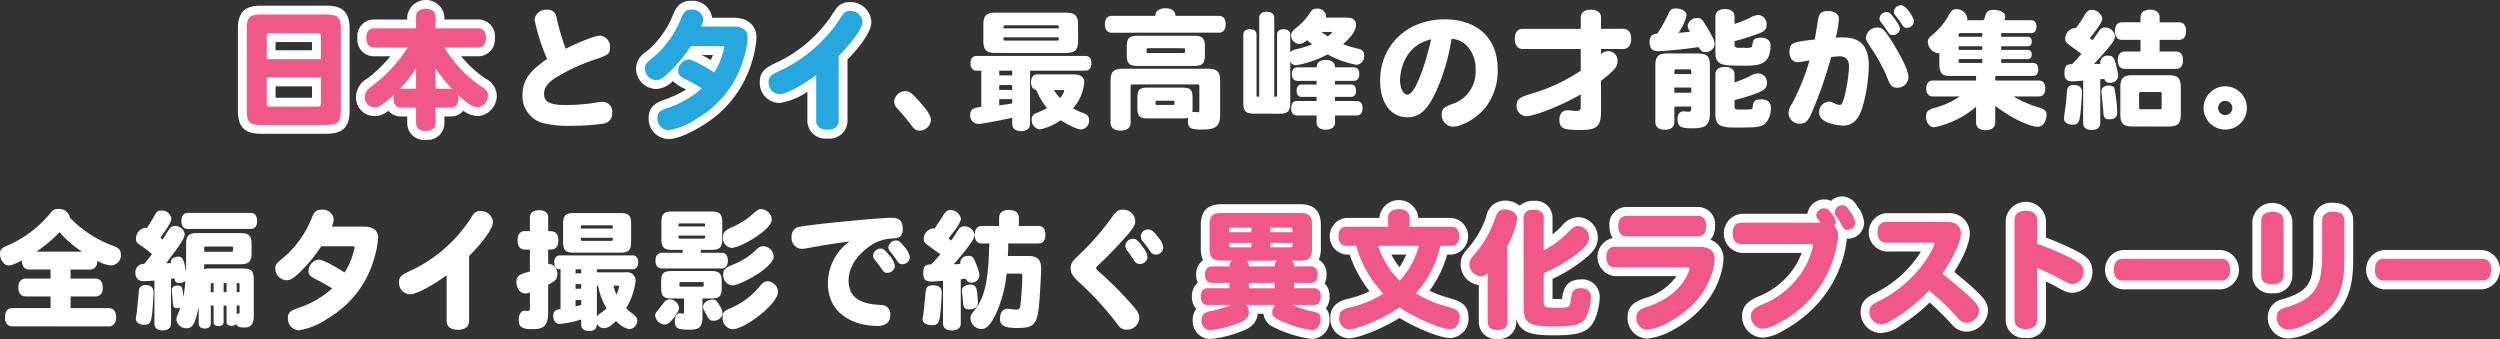 <svg xmlns="http://www.w3.org/2000/svg" width="383" height="51.936"><rect width="100%" height="100%" fill="#333333" stroke="none"/><defs><clipPath id="a"><path fill="none" d="M0 0h383v51.936H0z"/></clipPath></defs><g clip-path="url(#a)"><path d="M37.86 4.478c0-1.808.393-2.2 2.2-2.2h9.884c1.808 0 2.2.393 2.2 2.2v12.4c0 1.808-.394 2.2-2.2 2.2h-9.883c-1.808 0-2.2-.393-2.2-2.2zm11.361 4.638v-3.5c0-.492-.1-.589-.59-.589h-7.233c-.492 0-.589.1-.589.589v3.5zm0 2.693h-8.412v3.99c0 .491.1.589.589.589h7.233c.492 0 .59-.1.59-.589zm18.765-4.596a18.832 18.832 0 005.583 5.995c.864.55 1.12.865 1.12 1.376a1.751 1.751 0 01-1.435 1.789c-.944 0-1.749-.708-3.184-2.005a2.649 2.649 0 01.1.688c0 .885-.393 1.376-1.1 1.376h-2.4v2.437c0 .727-.511 1.14-1.435 1.14s-1.435-.413-1.435-1.14v-2.44h-2.378c-.708 0-1.1-.492-1.1-1.376a2.649 2.649 0 01.1-.688 13.914 13.914 0 01-1.867 1.572 1.93 1.93 0 01-1.219.433 1.416 1.416 0 01-1.376-1.514c0-.649.256-1.042 1.1-1.651a22.611 22.611 0 005.385-5.779c.06-.079.1-.157.138-.216h-5.288c-.708 0-1.12-.492-1.12-1.4 0-.924.413-1.415 1.12-1.415h6.506V2.552c0-.727.511-1.14 1.435-1.14s1.435.412 1.435 1.14V4.4h6.6c.708 0 1.12.511 1.12 1.415 0 .884-.412 1.4-1.12 1.4zm-4.185 3.043a22.164 22.164 0 01-2.712 3.459 1.211 1.211 0 01.335-.059h2.377zm5.267 3.4a2.074 2.074 0 01.354.059 22.563 22.563 0 01-2.752-3.459v3.4z" fill="#fc729f"/><path d="M112.322 4.125c1.415 0 2.162.57 2.162 1.631a14.225 14.225 0 01-.59 3.126 15.53 15.53 0 01-7.194 9.257 10.376 10.376 0 01-4.3 1.749 1.7 1.7 0 01-1.611-1.788c0-.786.255-1.042 1.415-1.475a14.421 14.421 0 005.4-3.105 26.807 26.807 0 00-2.142-1.219c-1.218-.629-1.513-.786-1.513-1.435a1.723 1.723 0 011.493-1.691c.846 0 3.734 1.828 3.99 2.005a11.08 11.08 0 001.337-2.987 6.064 6.064 0 00.236-.924c0-.2-.118-.256-.531-.256h-4.677a22.662 22.662 0 01-3.282 3.99c-1 .963-1.435 1.218-2.005 1.218a1.75 1.75 0 01-1.651-1.749c0-.511.157-.727.924-1.375a13.125 13.125 0 002.534-2.616 14.749 14.749 0 002.064-3.6c.413-1.062.727-1.356 1.494-1.356 1 0 1.808.609 1.808 1.356a3.153 3.153 0 01-.334 1.238zm12.781 7.272c-2.28 1.671-4.678 2.968-5.66 2.968a1.669 1.669 0 01-1.631-1.749c0-.963.413-1.14 2.4-2.064a22.267 22.267 0 008.334-7.351c.708-1.16.9-1.474 1.69-1.474a1.812 1.812 0 011.84 1.592c0 1.317-2.594 4.206-3.655 5.208v9.965c0 .846-.59 1.317-1.651 1.317-1.082 0-1.671-.472-1.671-1.317z" fill="#30ade3"/><path d="M197.72 39.87a1.025 1.025 0 01.471 1h2.653c.609 0 .963.432.963 1.2s-.334 1.2-.963 1.2h-2.653v.944h3.125c.629 0 .964.433.964 1.219s-.335 1.218-.964 1.218h-3.694a17.409 17.409 0 003.4 1.1c.964.177 1.238.413 1.238 1.1 0 .943-.53 1.671-1.238 1.671a17.642 17.642 0 01-5.4-1.73c-.472-.295-.649-.55-.649-.963a2.011 2.011 0 01.511-1.179h-4.777a1.424 1.424 0 01.57 1.16c0 .786-.432 1.218-1.71 1.67a15.136 15.136 0 01-4.186 1.042c-.727 0-1.238-.609-1.238-1.494 0-.806.373-1.14 1.533-1.356a16.455 16.455 0 002.574-.747c.374-.118.61-.216.787-.275h-4.053c-.61 0-.964-.432-.964-1.218s.354-1.219.964-1.219h3.44v-.944h-2.791c-.629 0-.963-.432-.963-1.2s.354-1.2.963-1.2h2.791a1.069 1.069 0 01.471-1h-1.69c-1.435 0-1.828-.393-1.828-1.847v-3.5c0-1.435.393-1.828 1.828-1.828h11.911c1.435 0 1.827.393 1.827 1.828v3.5c0 1.455-.393 1.847-1.827 1.847zm-5.956-4.246v-.806h-3.085c-.433 0-.433.079-.433.806zm0 1.514h-3.518c0 .727 0 .806.433.806h3.085zm3.578 3.735a1.073 1.073 0 01.452-1h-4.992a1.054 1.054 0 01.471 1zm0 2.4h-4.069v.944h4.069zm-.787-7.646h3.519c0-.727 0-.806-.433-.806h-3.087zm0 1.514v.807h3.086c.433 0 .433-.079.433-.806zm26.051.449a15.562 15.562 0 01-3.793 7.351 17.732 17.732 0 004.737 2.044c1.71.492 2.005.727 2.005 1.572 0 1.081-.55 1.808-1.376 1.808-1.533 0-5.936-2.005-7.783-3.361-2.438 1.769-6.585 3.4-7.745 3.4a1.6 1.6 0 01-1.435-1.749c0-.865.413-1.219 1.729-1.533a16.75 16.75 0 005.091-2.123 17.11 17.11 0 01-4.226-7.409h-1.573c-.727 0-1.12-.492-1.12-1.4s.393-1.4 1.12-1.4h6.487v-1.446c0-.806.57-1.258 1.572-1.258s1.573.451 1.573 1.258v1.454h6.505c.727 0 1.121.492 1.121 1.4s-.393 1.4-1.121 1.4zm-9.572 0a13.3 13.3 0 003.4 5.483 13.6 13.6 0 003.026-5.483zm16.934 4.148a1.637 1.637 0 01-1.12.531 1.79 1.79 0 01-1.671-1.73c0-.629.157-.885 1.042-1.867a15.919 15.919 0 002.831-5.071c.373-1.12.688-1.454 1.474-1.454 1.061 0 1.847.609 1.847 1.395 0 1.062-1.356 3.833-1.493 4.128v11.674c0 .747-.511 1.16-1.454 1.16-.924 0-1.455-.413-1.455-1.16zm8.472-3.283a14.148 14.148 0 003.793-2.791c.747-.786 1.062-.983 1.592-.983a1.711 1.711 0 011.553 1.749c0 .786-.452 1.356-2.024 2.556a22.425 22.425 0 01-4.914 2.83v4.343c0 1.062.275 1.062 2.634 1.062 1.14 0 1.514-.216 1.592-.9.157-1.376.236-2.1 1.513-2.1.963 0 1.494.472 1.494 1.337a8.628 8.628 0 01-.433 2.28c-.55 1.631-1.081 2.123-5.248 2.123-3.794 0-4.521-.432-4.521-3.027V33.366c0-.746.531-1.179 1.474-1.179.963 0 1.494.433 1.494 1.179zm23.846-.593c1.573 0 2.339.609 2.339 1.828 0 .452-.315 5.955-6.88 9.552a8.464 8.464 0 01-3.459 1.219 1.733 1.733 0 01-1.533-1.828c0-1 .551-1.219 1.907-1.691 5.346-1.867 6.23-5.621 6.23-5.818 0-.177-.118-.235-.531-.235h-11.006c-.767 0-1.2-.531-1.2-1.514 0-.963.433-1.514 1.2-1.514zm-11.1-1.71c-.767 0-1.2-.55-1.2-1.514s.432-1.514 1.2-1.514h10.948c.767 0 1.2.55 1.2 1.514s-.432 1.514-1.2 1.514zm29.822-1.982c-.629-.9-.708-1-.708-1.258 0-.472.59-.943 1.2-.943.393 0 .589.137 1 .688a2.89 2.89 0 01.668 1.317.728.728 0 01-.315.609 1.787 1.787 0 01.688 1.533c0 .59-.491 8.688-9.2 13.385a5.486 5.486 0 01-2.32.806 1.838 1.838 0 01-1.73-1.847c0-.786.354-1.16 1.612-1.73a13.165 13.165 0 006.585-5.661 10.783 10.783 0 001.317-3.5c0-.177-.1-.236-.413-.236h-10.628c-.806 0-1.258-.57-1.258-1.592 0-1 .452-1.572 1.258-1.572zm4.03.983c-.393 0-.511-.118-.865-.747a17.27 17.27 0 00-.806-1.337 1.042 1.042 0 01-.236-.59 1.12 1.12 0 011.14-.983c.394 0 .61.2 1.081.885a4.248 4.248 0 01.825 1.749 1.1 1.1 0 01-1.14 1.022m15.351-1.08c1.218 0 1.966.649 1.966 1.671 0 2.044-2.634 5.9-2.85 6.191 5.425 4.442 5.641 4.914 5.641 5.739a1.963 1.963 0 01-1.867 1.729 1.549 1.549 0 01-1.2-.629 42.147 42.147 0 00-4.56-4.363 24.557 24.557 0 01-4.893 4.108c-1.376.884-1.887 1.1-2.477 1.1a1.766 1.766 0 01-1.691-1.847c0-.885.413-1.081 1.711-1.75 5.877-2.988 8.255-8.255 8.255-8.707 0-.137-.078-.2-.275-.2h-7.238c-.786 0-1.218-.551-1.218-1.514 0-.983.432-1.533 1.218-1.533zm13.639 3.322a45.548 45.548 0 015.11 2.143c1.671.865 2 1.2 2 2.044a1.75 1.75 0 01-1.611 1.867c-.471 0-.648-.1-2.221-.963-.688-.393-2.044-.983-3.282-1.533v8.058c0 .865-.59 1.337-1.671 1.337-1.061 0-1.67-.472-1.67-1.337V33.699c0-.865.59-1.337 1.67-1.337s1.671.472 1.671 1.337zm13.157 5.523c-.825 0-1.278-.57-1.278-1.592 0-1.042.452-1.612 1.278-1.612h15.131c.825 0 1.277.57 1.277 1.612 0 1.022-.452 1.592-1.277 1.592zm24.597-.726c0 .845-.59 1.317-1.651 1.317s-1.651-.472-1.651-1.317v-8.374c0-.846.589-1.317 1.651-1.317s1.651.472 1.651 1.317zm6.034-8.412c0-.826.59-1.3 1.631-1.3 1.062 0 1.651.452 1.651 1.3v5.812c0 3.656-.334 7.469-5.74 10a7.238 7.238 0 01-2.81.845 1.759 1.759 0 01-1.71-1.808c0-.786.314-1.14 1.3-1.454 2.26-.708 4.8-1.612 5.444-4.993a20.7 20.7 0 00.236-3.675zm9.361 9.138c-.825 0-1.277-.57-1.277-1.592 0-1.042.452-1.612 1.277-1.612h15.134c.825 0 1.277.57 1.277 1.612 0 1.022-.452 1.592-1.277 1.592z" fill="#fc729f"/><path d="M37.86 4.478c0-1.808.393-2.2 2.2-2.2h9.884c1.808 0 2.2.393 2.2 2.2v12.4c0 1.808-.394 2.2-2.2 2.2h-9.883c-1.808 0-2.2-.393-2.2-2.2zm11.361 4.638v-3.5c0-.492-.1-.589-.59-.589h-7.233c-.492 0-.589.1-.589.589v3.5zm0 2.693h-8.412v3.99c0 .491.1.589.589.589h7.233c.492 0 .59-.1.59-.589zm18.765-4.596a18.832 18.832 0 005.583 5.995c.864.55 1.12.865 1.12 1.376a1.751 1.751 0 01-1.435 1.789c-.944 0-1.749-.708-3.184-2.005a2.649 2.649 0 01.1.688c0 .885-.393 1.376-1.1 1.376h-2.4v2.437c0 .727-.511 1.14-1.435 1.14s-1.435-.413-1.435-1.14v-2.44h-2.378c-.708 0-1.1-.492-1.1-1.376a2.649 2.649 0 01.1-.688 13.914 13.914 0 01-1.867 1.572 1.93 1.93 0 01-1.219.433 1.416 1.416 0 01-1.376-1.514c0-.649.256-1.042 1.1-1.651a22.611 22.611 0 005.385-5.779c.06-.079.1-.157.138-.216h-5.288c-.708 0-1.12-.492-1.12-1.4 0-.924.413-1.415 1.12-1.415h6.506V2.552c0-.727.511-1.14 1.435-1.14s1.435.412 1.435 1.14V4.4h6.6c.708 0 1.12.511 1.12 1.415 0 .884-.412 1.4-1.12 1.4zm-4.185 3.043a22.164 22.164 0 01-2.712 3.459 1.211 1.211 0 01.335-.059h2.377zm5.267 3.4a2.074 2.074 0 01.354.059 22.563 22.563 0 01-2.752-3.459v3.4zm43.254-9.531c1.415 0 2.162.57 2.162 1.631a14.225 14.225 0 01-.59 3.126 15.53 15.53 0 01-7.194 9.257 10.376 10.376 0 01-4.3 1.749 1.7 1.7 0 01-1.611-1.788c0-.786.255-1.042 1.415-1.475a14.421 14.421 0 005.4-3.105 26.807 26.807 0 00-2.142-1.219c-1.218-.629-1.513-.786-1.513-1.435a1.723 1.723 0 011.493-1.691c.846 0 3.734 1.828 3.99 2.005a11.08 11.08 0 001.337-2.987 6.064 6.064 0 00.236-.924c0-.2-.118-.256-.531-.256h-4.677a22.662 22.662 0 01-3.282 3.99c-1 .963-1.435 1.218-2.005 1.218a1.75 1.75 0 01-1.651-1.749c0-.511.157-.727.924-1.375a13.125 13.125 0 002.534-2.616 14.749 14.749 0 002.064-3.6c.413-1.062.727-1.356 1.494-1.356 1 0 1.808.609 1.808 1.356a3.153 3.153 0 01-.334 1.238zm12.781 7.272c-2.28 1.671-4.678 2.968-5.66 2.968a1.669 1.669 0 01-1.631-1.749c0-.963.413-1.14 2.4-2.064a22.267 22.267 0 008.334-7.351c.708-1.16.9-1.474 1.69-1.474a1.812 1.812 0 011.84 1.592c0 1.317-2.594 4.206-3.655 5.208v9.965c0 .846-.59 1.317-1.651 1.317-1.082 0-1.671-.472-1.671-1.317zM197.72 39.87a1.025 1.025 0 01.471 1h2.653c.609 0 .963.432.963 1.2s-.334 1.2-.963 1.2h-2.653v.944h3.125c.629 0 .964.433.964 1.219s-.335 1.218-.964 1.218h-3.694a17.409 17.409 0 003.4 1.1c.964.177 1.238.413 1.238 1.1 0 .943-.53 1.671-1.238 1.671a17.642 17.642 0 01-5.4-1.73c-.472-.295-.649-.55-.649-.963a2.011 2.011 0 01.511-1.179h-4.777a1.424 1.424 0 01.57 1.16c0 .786-.432 1.218-1.71 1.67a15.136 15.136 0 01-4.186 1.042c-.727 0-1.238-.609-1.238-1.494 0-.806.373-1.14 1.533-1.356a16.455 16.455 0 002.574-.747c.374-.118.61-.216.787-.275h-4.053c-.61 0-.964-.432-.964-1.218s.354-1.219.964-1.219h3.44v-.944h-2.791c-.629 0-.963-.432-.963-1.2s.354-1.2.963-1.2h2.791a1.069 1.069 0 01.471-1h-1.69c-1.435 0-1.828-.393-1.828-1.847v-3.5c0-1.435.393-1.828 1.828-1.828h11.911c1.435 0 1.827.393 1.827 1.828v3.5c0 1.455-.393 1.847-1.827 1.847zm-5.956-4.246v-.806h-3.085c-.433 0-.433.079-.433.806zm0 1.514h-3.518c0 .727 0 .806.433.806h3.085zm3.578 3.735a1.073 1.073 0 01.452-1h-4.992a1.054 1.054 0 01.471 1zm0 2.4h-4.069v.944h4.069zm-.787-7.646h3.519c0-.727 0-.806-.433-.806h-3.087zm0 1.514v.807h3.086c.433 0 .433-.079.433-.806zm26.051.449a15.562 15.562 0 01-3.793 7.351 17.732 17.732 0 004.737 2.044c1.71.492 2.005.727 2.005 1.572 0 1.081-.55 1.808-1.376 1.808-1.533 0-5.936-2.005-7.783-3.361-2.438 1.769-6.585 3.4-7.745 3.4a1.6 1.6 0 01-1.435-1.749c0-.865.413-1.219 1.729-1.533a16.75 16.75 0 005.091-2.123 17.11 17.11 0 01-4.226-7.409h-1.573c-.727 0-1.12-.492-1.12-1.4s.393-1.4 1.12-1.4h6.487v-1.446c0-.806.57-1.258 1.572-1.258s1.573.451 1.573 1.258v1.454h6.505c.727 0 1.121.492 1.121 1.4s-.393 1.4-1.121 1.4zm-9.572 0a13.3 13.3 0 003.4 5.483 13.6 13.6 0 003.026-5.483zm16.934 4.148a1.637 1.637 0 01-1.12.531 1.79 1.79 0 01-1.671-1.73c0-.629.157-.885 1.042-1.867a15.919 15.919 0 002.831-5.071c.373-1.12.688-1.454 1.474-1.454 1.061 0 1.847.609 1.847 1.395 0 1.062-1.356 3.833-1.493 4.128v11.674c0 .747-.511 1.16-1.454 1.16-.924 0-1.455-.413-1.455-1.16zm8.472-3.283a14.148 14.148 0 003.793-2.791c.747-.786 1.062-.983 1.592-.983a1.711 1.711 0 011.553 1.749c0 .786-.452 1.356-2.024 2.556a22.425 22.425 0 01-4.914 2.83v4.343c0 1.062.275 1.062 2.634 1.062 1.14 0 1.514-.216 1.592-.9.157-1.376.236-2.1 1.513-2.1.963 0 1.494.472 1.494 1.337a8.628 8.628 0 01-.433 2.28c-.55 1.631-1.081 2.123-5.248 2.123-3.794 0-4.521-.432-4.521-3.027V33.366c0-.746.531-1.179 1.474-1.179.963 0 1.494.433 1.494 1.179zm23.846-.593c1.573 0 2.339.609 2.339 1.828 0 .452-.315 5.955-6.88 9.552a8.464 8.464 0 01-3.459 1.219 1.733 1.733 0 01-1.533-1.828c0-1 .551-1.219 1.907-1.691 5.346-1.867 6.23-5.621 6.23-5.818 0-.177-.118-.235-.531-.235h-11.006c-.767 0-1.2-.531-1.2-1.514 0-.963.433-1.514 1.2-1.514zm-11.1-1.71c-.767 0-1.2-.55-1.2-1.514s.432-1.514 1.2-1.514h10.948c.767 0 1.2.55 1.2 1.514s-.432 1.514-1.2 1.514zm29.822-1.982c-.629-.9-.708-1-.708-1.258 0-.472.59-.943 1.2-.943.393 0 .589.137 1 .688a2.89 2.89 0 01.668 1.317.728.728 0 01-.315.609 1.787 1.787 0 01.688 1.533c0 .59-.491 8.688-9.2 13.385a5.486 5.486 0 01-2.32.806 1.838 1.838 0 01-1.73-1.847c0-.786.354-1.16 1.612-1.73a13.165 13.165 0 006.585-5.661 10.783 10.783 0 001.317-3.5c0-.177-.1-.236-.413-.236h-10.628c-.806 0-1.258-.57-1.258-1.592 0-1 .452-1.572 1.258-1.572zm4.03.983c-.393 0-.511-.118-.865-.747a17.27 17.27 0 00-.806-1.337 1.042 1.042 0 01-.236-.59 1.12 1.12 0 011.14-.983c.394 0 .61.2 1.081.885a4.248 4.248 0 01.825 1.749 1.1 1.1 0 01-1.14 1.022m15.351-1.08c1.218 0 1.966.649 1.966 1.671 0 2.044-2.634 5.9-2.85 6.191 5.425 4.442 5.641 4.914 5.641 5.739a1.963 1.963 0 01-1.867 1.729 1.549 1.549 0 01-1.2-.629 42.147 42.147 0 00-4.56-4.363 24.557 24.557 0 01-4.893 4.108c-1.376.884-1.887 1.1-2.477 1.1a1.766 1.766 0 01-1.691-1.847c0-.885.413-1.081 1.711-1.75 5.877-2.988 8.255-8.255 8.255-8.707 0-.137-.078-.2-.275-.2h-7.238c-.786 0-1.218-.551-1.218-1.514 0-.983.432-1.533 1.218-1.533zm13.639 3.322a45.548 45.548 0 015.11 2.143c1.671.865 2 1.2 2 2.044a1.75 1.75 0 01-1.611 1.867c-.471 0-.648-.1-2.221-.963-.688-.393-2.044-.983-3.282-1.533v8.058c0 .865-.59 1.337-1.671 1.337-1.061 0-1.67-.472-1.67-1.337V33.699c0-.865.59-1.337 1.67-1.337s1.671.472 1.671 1.337zm13.157 5.523c-.825 0-1.278-.57-1.278-1.592 0-1.042.452-1.612 1.278-1.612h15.131c.825 0 1.277.57 1.277 1.612 0 1.022-.452 1.592-1.277 1.592zm24.597-.726c0 .845-.59 1.317-1.651 1.317s-1.651-.472-1.651-1.317v-8.374c0-.846.589-1.317 1.651-1.317s1.651.472 1.651 1.317zm6.034-8.412c0-.826.59-1.3 1.631-1.3 1.062 0 1.651.452 1.651 1.3v5.812c0 3.656-.334 7.469-5.74 10a7.238 7.238 0 01-2.81.845 1.759 1.759 0 01-1.71-1.808c0-.786.314-1.14 1.3-1.454 2.26-.708 4.8-1.612 5.444-4.993a20.7 20.7 0 00.236-3.675zm9.361 9.138c-.825 0-1.277-.57-1.277-1.592 0-1.042.452-1.612 1.277-1.612h15.134c.825 0 1.277.57 1.277 1.612 0 1.022-.452 1.592-1.277 1.592z" fill="#fff"/><path d="M49.948 20.494h-9.887c-2.6 0-3.614-1.013-3.614-3.614V4.478c0-2.6 1.013-3.614 3.614-3.614h9.887c2.6 0 3.614 1.013 3.614 3.614v12.4c0 2.6-1.014 3.614-3.614 3.614m-10.6-2.743zm10.127-.081h.473a4.618 4.618 0 00.745-.044 4.555 4.555 0 00.044-.745V4.478a4.547 4.547 0 00-.044-.744 4.54 4.54 0 00-.745-.045h-.67a1.782 1.782 0 011.353 1.929v3.5a1.413 1.413 0 01-.984 1.346 1.413 1.413 0 01.984 1.346v3.99a1.8 1.8 0 01-1.158 1.87m-10.157-.042a4.614 4.614 0 00.745.044h.492a1.8 1.8 0 01-1.158-1.87v-3.99a1.413 1.413 0 01.984-1.346 1.413 1.413 0 01-.984-1.346V5.618a1.782 1.782 0 011.356-1.929h-.69a4.536 4.536 0 00-.745.045 4.543 4.543 0 00-.044.744v12.4a4.55 4.55 0 00.044.745m2.9-2.649h5.587v-1.752H42.22zm0-7.272h5.587V6.441H42.22zm23.018 13.717a2.56 2.56 0 01-2.847-2.552v-1.026h-.966a2.439 2.439 0 01-1.9-.858 5.123 5.123 0 01-.2.136 3.253 3.253 0 01-1.991.663 2.829 2.829 0 01-2.789-2.926 3.264 3.264 0 011.687-2.8 20.561 20.561 0 003.584-3.437h-2.523a2.532 2.532 0 01-2.533-2.808 2.542 2.542 0 012.533-2.823h5.1v-.436a2.864 2.864 0 015.695 0v.435h5.192a2.541 2.541 0 012.532 2.828 2.564 2.564 0 01-2.532 2.808H70.66a17.474 17.474 0 003.668 3.39 3.036 3.036 0 011.775 2.568 3.12 3.12 0 01-2.847 3.2 3.878 3.878 0 01-2.277-.814 2.434 2.434 0 01-1.91.872h-.985v1.025a2.56 2.56 0 01-2.847 2.552m-.023-2.825h.045v-2.162a1.412 1.412 0 011.138-1.386 1.413 1.413 0 01-1.138-1.386v-3.4a1.413 1.413 0 012.238-1.146 13.129 13.129 0 01-.757-1.238 1.413 1.413 0 011.049-2.061h-1.12a1.412 1.412 0 01-1.412-1.411V2.825h-.045v1.576A1.412 1.412 0 0163.8 5.813h-1.018a1.413 1.413 0 01.972 2.188 2.83 2.83 0 01-.183.279c-.125.2-.3.473-.522.787a1.412 1.412 0 012.166 1.195v3.4a1.413 1.413 0 01-1.138 1.386 1.412 1.412 0 011.138 1.386zm-7.841-3.8v.064a.357.357 0 00.013.1c.08 0 .147-.029.362-.178a12.556 12.556 0 001.675-1.411 1.407 1.407 0 01.4-.283 1.412 1.412 0 01.21-.308 24.419 24.419 0 001.854-2.217 23.376 23.376 0 01-4 3.787 2.368 2.368 0 00-.523.448m13.325-1.692a1.4 1.4 0 01.327.221 8.166 8.166 0 002.118 1.623.685.685 0 00.122-.233 4.928 4.928 0 00-.446-.311 20.462 20.462 0 01-4.346-4 22.955 22.955 0 001.956 2.323 1.408 1.408 0 01.27.379m2.668 1.7zm29.037 6.498a3.119 3.119 0 01-3.023-3.2c0-1.779 1.153-2.357 2.334-2.8a16.382 16.382 0 003.409-1.589l-.3-.156a5.924 5.924 0 01-1.735-1.147 3.74 3.74 0 01-2.571 1.225 3.155 3.155 0 01-3.063-3.161 3.006 3.006 0 011.421-2.454 11.673 11.673 0 002.316-2.38 13.437 13.437 0 001.877-3.258c.459-1.179 1.115-2.263 2.813-2.263a3.02 3.02 0 013.215 2.594h3.232c2.636 0 3.575 1.572 3.575 3.044a15.407 15.407 0 01-.647 3.523 17.032 17.032 0 01-7.811 10.064c-.95.587-3.351 1.958-5.043 1.958m-.2-3.149c.018.214.142.324.2.324a9.516 9.516 0 003.562-1.539 14.143 14.143 0 006.581-8.455 13.212 13.212 0 00.533-2.727.421.421 0 00-.011-.115 1.818 1.818 0 00-.739-.1h-4.973a1.412 1.412 0 01-1.29-1.986 3.066 3.066 0 00.191-.529.84.84 0 00-.351-.079 4.355 4.355 0 00-.2.456 16.231 16.231 0 01-2.255 3.938 14.506 14.506 0 01-2.754 2.843 7.027 7.027 0 00-.405.361.372.372 0 00.226.269c.086-.019.308-.136 1.025-.824a21.225 21.225 0 003.04-3.682 1.412 1.412 0 011.221-.7h4.678a1.7 1.7 0 011.944 1.661 4.568 4.568 0 01-.3 1.335 12.346 12.346 0 01-1.471 3.295 1.413 1.413 0 01-2.021.443 21.243 21.243 0 00-3.138-1.721.561.561 0 00-.055.069c.187.1.44.235.675.356.62.319 1.179.616 2.239 1.274a1.412 1.412 0 01.254 2.2 15.76 15.76 0 01-5.925 3.435 5.346 5.346 0 00-.48.2m5.305-9.725c.49.238.978.51 1.4.76a7.659 7.659 0 00.313-.76zm19.273 12.793a2.758 2.758 0 01-3.083-2.73v-4.445a10.11 10.11 0 01-4.248 1.731 3.072 3.072 0 01-3.044-3.162c0-1.848 1.109-2.365 3.123-3.3l.091-.042a20.847 20.847 0 007.728-6.812c.758-1.243 1.308-2.145 2.892-2.145a3.222 3.222 0 013.26 3c0 1.9-2.591 4.72-3.655 5.8v9.374a2.748 2.748 0 01-3.064 2.73m-.258-2.843a2.125 2.125 0 00.5 0V8.525a1.412 1.412 0 01.443-1.027 14.937 14.937 0 003.2-4.153.589.589 0 00-.4-.208c-.124.166-.327.5-.51.8a23.648 23.648 0 01-8.92 7.885l-.113.053a16.589 16.589 0 00-1.491.742c0 .162.069.336.219.336a15.558 15.558 0 004.82-2.696 1.413 1.413 0 012.247 1.139zm74.506 33.557a18.546 18.546 0 01-6.141-1.937 2.538 2.538 0 01-1.315-1.935h-.89c-.145 1.866-1.881 2.481-2.642 2.749a16.159 16.159 0 01-4.657 1.123 2.726 2.726 0 01-2.651-2.906 2.54 2.54 0 01.556-1.689 2.7 2.7 0 01-.674-1.907 2.605 2.605 0 01.889-2.109 3.087 3.087 0 01-.24-1.253 2.6 2.6 0 011.053-2.221 4.206 4.206 0 01-.345-1.828v-3.5c0-2.21 1.03-3.24 3.241-3.24h11.911c2.21 0 3.24 1.03 3.24 3.24v3.5a4.31 4.31 0 01-.31 1.751 2.561 2.561 0 011.175 2.3 3.034 3.034 0 01-.285 1.352 2.666 2.666 0 01.757 2.01 2.785 2.785 0 01-.568 1.8 2.329 2.329 0 01.548 1.615 2.827 2.827 0 01-2.652 3.085m-12.324-3.67c-.639.228-1.145.394-1.612.524.55-.144 1.218-.347 1.987-.632a3.518 3.518 0 00.782-.351 1.4 1.4 0 01-.368.187l-.173.063c-.159.059-.355.131-.612.213m7.8-.6c.118.064.259.132.417.2a1.4 1.4 0 01-.356-.294l-.061.092m-.375-2.278a.614.614 0 001.149-.109 1.409 1.409 0 01-.49-1.069v-.943a1.41 1.41 0 01.665-1.2 1.412 1.412 0 01-.664-1.147l-.024-.021a1.412 1.412 0 01-.665 1.166 1.411 1.411 0 01.665 1.2v.943a1.409 1.409 0 01-.634 1.178m-6.765-.117a1.4 1.4 0 01.514.237 1.433 1.433 0 01.483-.229 1.41 1.41 0 01-.49-1.07v-.943a1.411 1.411 0 01.665-1.2 1.412 1.412 0 01-.664-1.148l-.013-.012-.014.013a1.413 1.413 0 01-.664 1.147 1.411 1.411 0 01.665 1.2v.943a1.41 1.41 0 01-.481 1.062m7.616-4.209zm-3.89-2.61h.158a.158.158 0 10-.158 0m-6.273-.017c.062.007.143.012.247.015a3.136 3.136 0 01-.221-1.317 1.408 1.408 0 01.219-.757 1.407 1.407 0 01-.219-.757 2.814 2.814 0 01.331-1.516 3.549 3.549 0 00-.358.017 3.7 3.7 0 00-.017.4v3.5a3.782 3.782 0 00.019.418m12.459-2.059a1.4 1.4 0 01.22.757 3.13 3.13 0 01-.222 1.317c.1 0 .186-.008.247-.015a3.819 3.819 0 00.019-.418v-3.5a3.651 3.651 0 00-.018-.4 3.542 3.542 0 00-.358-.017 2.81 2.81 0 01.332 1.516 1.4 1.4 0 01-.22.757m-6.31 0a.307.307 0 10.406 0 .307.307 0 10-.406 0m.029-2.273a.276.276 0 10.348 0z" fill="#fff"/><path d="M206.651 51.82a2.985 2.985 0 01-2.847-3.161c0-2.235 1.972-2.706 2.814-2.907a15.359 15.359 0 003.2-1.132 18.865 18.865 0 01-3.046-5.614h-.529a2.823 2.823 0 010-5.616h5.074v-.042a3 3 0 015.969 0v.042h5.094a2.823 2.823 0 010 5.616h-.67a17.618 17.618 0 01-2.7 5.532 16.238 16.238 0 002.93 1.093c1.419.408 3.028.87 3.028 2.93a2.928 2.928 0 01-2.788 3.221c-1.74 0-5.568-1.708-7.779-3.074-2.5 1.576-6.249 3.113-7.748 3.113m-.022-3.127a.583.583 0 00.083.3 21.523 21.523 0 006.854-3.127 1.412 1.412 0 011.665 0 21.689 21.689 0 006.852 3.083 1.026 1.026 0 00.056-.288 10.378 10.378 0 00-.979-.319 19.106 19.106 0 01-5.062-2.183 1.413 1.413 0 01-.29-2.211 14.214 14.214 0 003.418-6.657 1.412 1.412 0 011.074-1.079h-2.532a1.413 1.413 0 011.041 1.8 14.309 14.309 0 01-3.391 6.073 1.412 1.412 0 01-1.968 0 14.544 14.544 0 01-3.776-6.116 1.413 1.413 0 011.054-1.759h-2.61a1.413 1.413 0 011.055 1 15.722 15.722 0 003.869 6.791 1.413 1.413 0 01-.281 2.206 18.106 18.106 0 01-5.482 2.283 4.351 4.351 0 00-.649.2m15.7.062zm-9.181-9.75a12.844 12.844 0 001.251 1.921 11.636 11.636 0 001.041-1.921zm-.112-2.825h2.53a1.413 1.413 0 01-1.105-1.379v-1.292a1.856 1.856 0 00-.319 0v1.292a1.413 1.413 0 01-1.105 1.379" fill="#fff"/><path d="M229.423 51.916a2.579 2.579 0 01-2.867-2.572v-5.679a3.213 3.213 0 01-2.791-3.127c0-1.2.482-1.787 1.4-2.812a14.667 14.667 0 002.535-4.559 2.892 2.892 0 012.819-2.434 3.546 3.546 0 012.3.782 2.982 2.982 0 012.121-.743 2.608 2.608 0 012.907 2.592v2.538a11.587 11.587 0 001.354-1.209 3.45 3.45 0 012.619-1.425 3.109 3.109 0 012.965 3.161c0 1.585-1.118 2.564-2.58 3.679a22.735 22.735 0 01-4.358 2.615v3.074c.337.01.783.01 1.221.01h.23c.171-1.334.567-3 2.875-3a2.68 2.68 0 012.906 2.749 9.87 9.87 0 01-.505 2.727c-.891 2.642-2.426 3.088-6.587 3.088-2.927 0-5.03-.206-5.7-2.53v.508a2.579 2.579 0 01-2.867 2.572m-.042-2.825h.084V37.669a1.406 1.406 0 01.132-.6l.049-.1a15.008 15.008 0 001.3-3.322.879.879 0 00-.369-.085 4.464 4.464 0 00-.187.487 17.364 17.364 0 01-3.121 5.57 6.918 6.918 0 00-.681.832v.089a.457.457 0 00.234.308 1.5 1.5 0 00.2-.156 1.412 1.412 0 012.36 1.048zm5.5-15.492v13.323c0 1.39 0 1.584 2.1 1.61a2.062 2.062 0 01-1.958-2.377v-4.343a1.412 1.412 0 01.839-1.29 21 21 0 004.64-2.67c.979-.747 1.459-1.215 1.459-1.426a.445.445 0 00-.153-.324 5 5 0 00-.555.531 15.555 15.555 0 01-4.185 3.081 1.412 1.412 0 01-2.038-1.265V33.6h-.144m7.3 12.028c-.043.217-.081.552-.113.837a2.18 2.18 0 01-1.511 1.967c1.038-.15 1.145-.467 1.342-1.051a7.806 7.806 0 00.357-1.75h-.074" fill="#fff"/><path d="M252.287 51.877a3.145 3.145 0 01-2.946-3.241c0-2.031 1.517-2.559 2.855-3.025a8.845 8.845 0 004.646-3.306h-9.489a2.964 2.964 0 01-.292-5.837 3.243 3.243 0 01-.492-1.827 2.626 2.626 0 012.611-2.926h10.948a2.626 2.626 0 012.611 2.926 3.071 3.071 0 01-.692 2.088 3.04 3.04 0 011.99 2.964c0 .066-.087 6.667-7.613 10.791a10.091 10.091 0 01-4.138 1.393m-.121-3.23a.563.563 0 00.165.4 7.622 7.622 0 002.735-1.043c6.022-3.3 6.147-8.267 6.148-8.317a.567.567 0 00-.037-.256 1.55 1.55 0 00-.89-.157H247.57v.2h10.79c1.888 0 1.943 1.479 1.943 1.648 0 .764-1.247 5.08-7.177 7.151-.29.1-.74.258-.96.368m-2.768-13.9h10.514v-.2H249.4v.2m20.626 16.979a3.246 3.246 0 01-3.142-3.26c0-1.762 1.206-2.456 2.442-3.016a11.81 11.81 0 005.931-5.057 15.821 15.821 0 00.772-1.639h-9.265a3.014 3.014 0 010-5.99h10.131a2.588 2.588 0 012.605-2.2 2.267 2.267 0 011 .215 2.628 2.628 0 011.768-.686 2.69 2.69 0 012.246 1.5 4.5 4.5 0 011.073 2.547 2.5 2.5 0 01-2.552 2.434h-.107c-.159 1.918-1.331 9.55-9.915 14.181a6.531 6.531 0 01-2.99.975m-.317-3.283v.023a.458.458 0 00.317.436 4.318 4.318 0 001.659-.642 15.364 15.364 0 008.447-12.138c0-.31-.084-.372-.115-.4a.586.586 0 00-1.008-.137h-12.081a1.51 1.51 0 00-.008.16 1.481 1.481 0 00.009.179h10.469a1.647 1.647 0 011.825 1.648c0 1.421-1.338 3.9-1.491 4.178a14.471 14.471 0 01-7.246 6.271 4.174 4.174 0 00-.776.418m18.441 2.594a3.188 3.188 0 01-3.1-3.26c0-1.73 1.115-2.3 2.406-2.969l.07-.036a17.273 17.273 0 006.773-6.235h-5.38a2.954 2.954 0 010-5.872h9.474a3.1 3.1 0 013.378 3.083c0 1.846-1.455 4.446-2.379 5.91 4.565 3.767 5.17 4.533 5.17 6.02a3.385 3.385 0 01-3.279 3.142 2.945 2.945 0 01-2.218-1.064 46.544 46.544 0 00-3.441-3.41 25.689 25.689 0 01-4.245 3.374 5.873 5.873 0 01-3.225 1.315m-.278-3.241c.007.246.149.417.278.417.184 0 .454-.067 1.713-.877a23.214 23.214 0 004.612-3.869 1.412 1.412 0 011.939-.145 43.343 43.343 0 014.7 4.491 1.752 1.752 0 00.192.178.711.711 0 00.435-.353c0 .008 0-.013-.005-.038-.26-.589-3.667-3.378-5.121-4.569a1.412 1.412 0 01-.244-1.928c.734-1 2.577-4.068 2.577-5.356 0-.109 0-.258-.553-.258h-9.276v.221h7.036a1.6 1.6 0 011.688 1.609c0 1.1-2.8 6.8-9.028 9.966l-.063.033c-.329.17-.694.358-.874.476m22.477 3.973a2.765 2.765 0 01-3.083-2.749V33.699a3.1 3.1 0 016.166 0v2.7a44.049 44.049 0 014.344 1.878c1.674.867 2.77 1.564 2.77 3.3a3.163 3.163 0 01-3.024 3.28c-.833 0-1.186-.194-2.883-1.128-.294-.168-.72-.376-1.207-.6v5.882a2.736 2.736 0 01-3.083 2.749m-.258-2.844a2.157 2.157 0 00.514 0v-7.965a1.412 1.412 0 011.986-1.29l.438.194c1.184.524 2.3 1.02 2.971 1.4a16.386 16.386 0 001.494.78h.026a.5.5 0 00.2-.455v-.055a7.03 7.03 0 00-1.24-.734 43.725 43.725 0 00-4.907-2.057 1.413 1.413 0 01-.966-1.34v-3.6a2.259 2.259 0 00-.514 0zm7.671-7.348zm22.547 2.761h-15.135a3.034 3.034 0 010-6.029h15.135a3.034 3.034 0 010 6.029m-14.99-2.825h14.846a1.756 1.756 0 000-.378h-14.844a1.575 1.575 0 00-.011.2 1.629 1.629 0 00.009.18m25.221 10.352a3.176 3.176 0 01-3.122-3.221 2.8 2.8 0 012.279-2.8c2.331-.73 4.012-1.436 4.487-3.914a19.706 19.706 0 00.211-3.409v-4.735a2.728 2.728 0 013.043-2.71c2.261 0 3.064 1.459 3.064 2.71v5.818c0 3.972-.506 8.447-6.552 11.283a8.333 8.333 0 01-3.41.979m-.3-3.213a.358.358 0 00.3.388 5.734 5.734 0 002.2-.709c4.57-2.144 4.933-5.094 4.933-8.729v-5.688a2.1 2.1 0 00-.458 0v4.608a21.991 21.991 0 01-.26 3.94c-.831 4.329-4.324 5.423-6.41 6.076a2.986 2.986 0 00-.306.114m-2.118-3.727a2.747 2.747 0 01-3.064-2.729v-8.373a3.084 3.084 0 016.127 0v8.373a2.747 2.747 0 01-3.063 2.729m-.237-2.84a2.121 2.121 0 00.477 0v-8.15a2.111 2.111 0 00-.475 0zm32.419 2.25h-15.135a3.034 3.034 0 010-6.029h15.135a3.034 3.034 0 010 6.029m-14.99-2.825h14.846a1.5 1.5 0 00.01-.18 1.624 1.624 0 00-.011-.2h-14.844a1.635 1.635 0 00-.011.2 1.535 1.535 0 00.009.18" fill="#fff"/><path d="M40.061 19.142c-1.838 0-2.261-.423-2.261-2.261V4.478c0-1.838.423-2.261 2.261-2.261h9.887c1.838 0 2.261.423 2.261 2.261v12.4c0 1.838-.423 2.261-2.261 2.261zm.807-3.342c0 .46.069.529.53.529h7.233c.461 0 .53-.069.53-.529v-3.93h-8.293zm8.293-6.743V5.618c0-.46-.069-.53-.53-.53h-7.233c-.46 0-.53.069-.53.53v3.439zm16.074 11.008c-.95 0-1.495-.437-1.495-1.2v-2.377h-2.318c-.737 0-1.161-.523-1.161-1.436a2.356 2.356 0 01.053-.5 13.672 13.672 0 01-1.73 1.435 1.987 1.987 0 01-1.251.442 1.476 1.476 0 01-1.436-1.573c0-.672.274-1.085 1.125-1.7a22.739 22.739 0 005.365-5.754 1.66 1.66 0 00.086-.133h-5.18c-.75 0-1.18-.531-1.18-1.455s.43-1.475 1.18-1.475h6.446V2.552c0-.762.545-1.2 1.495-1.2s1.495.437 1.495 1.2V4.34h6.544c.75 0 1.18.538 1.18 1.475 0 .911-.441 1.455-1.18 1.455h-5.187a18.719 18.719 0 005.514 5.885c.88.56 1.148.893 1.148 1.426a1.818 1.818 0 01-1.495 1.849c-.917 0-1.666-.615-3.082-1.892a2.377 2.377 0 01.056.515c0 .913-.423 1.436-1.161 1.436h-2.337v2.378c0 .762-.545 1.2-1.495 1.2m3.832-6.468a1.036 1.036 0 01.174.021 24 24 0 01-2.512-3.149v3.128zm-5.327-3.142a21.346 21.346 0 01-2.48 3.157.905.905 0 01.161-.016h2.318z" fill="#f05987"/><path d="M87.519 19.28a16.643 16.643 0 01-3.925-.335 4.25 4.25 0 01-3.544-4.383c0-1.944.8-3.308 2.853-4.863a8.957 8.957 0 01.923-.665 28.642 28.642 0 01-1.929-6.048 1.746 1.746 0 011.848-1.495 1.336 1.336 0 011.513 1.206 37.352 37.352 0 001.408 4.766c1.119-.565 4.266-2 5.295-2a1.7 1.7 0 011.494 1.849c0 1.046-.384 1.174-2.891 2a30.269 30.269 0 00-5.528 2.646c-1.2.81-1.685 1.507-1.685 2.407 0 1.276.89 1.728 3.4 1.728a31.789 31.789 0 003.922-.274l.137-.022a10.65 10.65 0 011.543-.2 1.51 1.51 0 011.435 1.692 1.538 1.538 0 01-1.324 1.651 35.037 35.037 0 01-4.946.335" fill="#fff"/><path d="M102.395 19.948a1.768 1.768 0 01-1.671-1.848c0-.813.258-1.085 1.454-1.531a14.544 14.544 0 005.33-3.038c-.974-.6-1.476-.869-2.074-1.177-1.218-.629-1.545-.8-1.545-1.488a1.774 1.774 0 011.553-1.75c.818 0 3.486 1.66 3.971 1.98a10.846 10.846 0 001.3-2.918 6.2 6.2 0 00.234-.909c0-.121-.023-.2-.471-.2h-4.643a22.661 22.661 0 01-3.275 3.973c-1.01.97-1.45 1.236-2.047 1.236a1.809 1.809 0 01-1.711-1.809c0-.549.19-.782.945-1.422a13.039 13.039 0 002.526-2.6 14.758 14.758 0 002.056-3.582c.426-1.1.759-1.395 1.55-1.395a1.692 1.692 0 011.868 1.416 3.107 3.107 0 01-.3 1.178h4.881c1.454 0 2.222.585 2.222 1.691a14.183 14.183 0 01-.601 3.143 15.529 15.529 0 01-7.22 9.292 10.482 10.482 0 01-4.336 1.758m24.382-.078c-1.116 0-1.731-.489-1.731-1.377v-6.978c-2.36 1.717-4.654 2.91-5.6 2.91a1.735 1.735 0 01-1.691-1.81c0-.986.449-1.195 2.342-2.075l.09-.042a22.367 22.367 0 008.308-7.328c.7-1.154.917-1.5 1.742-1.5a1.865 1.865 0 011.91 1.649c0 1.351-2.659 4.288-3.655 5.234v9.94c0 .875-.623 1.377-1.711 1.377" fill="#26a8de"/><path d="M140.881 20.007c-.5 0-.771-.17-1.246-.79a29.624 29.624 0 00-2.139-2.571 1.517 1.517 0 01-.507-1.082 1.71 1.71 0 011.731-1.593c.621 0 .939.242 2.266 1.73.736.839 1.627 1.853 1.627 2.693a1.741 1.741 0 01-1.731 1.612m15.546.08c-.863 0-1.357-.4-1.357-1.1v-.948c-1.191.276-4.548.947-5.169.947a1.262 1.262 0 01-1.259-1.4c0-.89.546-1.1 1.691-1.2v-5.557h-.727c-.579 0-.925-.419-.925-1.121 0-.725.337-1.141.925-1.141h16.668c.588 0 .924.416.924 1.141 0 .7-.346 1.121-.924 1.121h-8.471v8.156c0 .7-.5 1.1-1.376 1.1m-3.341-3.94a34.2 34.2 0 001.984-.3v-.656h-1.984zm1.984-3.116h-1.984v.745h1.984zm0-2.2h-1.984v.725h1.984zm10.634 9c-.526 0-1.222-.23-3.22-1.4a8.589 8.589 0 01-3.188 1.4 1.422 1.422 0 01-1.239-1.495.975.975 0 01.729-1.019 14.623 14.623 0 001.617-.747 10.794 10.794 0 01-1.642-2.78c-.547-.114-.8-.494-.8-1.192 0-.763.358-1.2.983-1.2h5.484c1.381 0 1.672.642 1.672 1.181a6.769 6.769 0 01-1.721 4.014 9.228 9.228 0 001.857.843 1 1 0 01.61.9 1.355 1.355 0 01-1.14 1.495m-4.257-6.034a7.434 7.434 0 00.931 1.207 2.733 2.733 0 00.652-1.05c0-.136 0-.156-.412-.156zm-8.892-5.68c-1.462 0-1.907-.446-1.907-1.908V3.85c0-1.462.445-1.908 1.907-1.908h10.692c1.462 0 1.908.446 1.908 1.908v2.358c0 1.462-.446 1.908-1.908 1.908zm1.18-2.4c0 .419.016.509.353.509h7.764c.337 0 .352-.09.353-.509zm8.47-1.378a.759.759 0 00-.05-.361c-.029-.069-.089-.109-.3-.109h-7.769c-.336 0-.352.1-.353.47zm9.465 15.672c-.989 0-1.534-.441-1.534-1.24v-6.329c0-1.462.441-1.908 1.888-1.908h13.011c1.447 0 1.887.445 1.887 1.908v5.09c0 1.8-.612 2.321-2.733 2.321-1.733 0-2.2-.167-2.2-1.338a1.826 1.826 0 01.049-.471 3.346 3.346 0 01-.991.1h-5.13c-1.343 0-1.671-.324-1.671-1.653v-1.419c0-1.343.312-1.653 1.671-1.653h5.13c1.343 0 1.652.309 1.652 1.653v1.612c0 .094-.009.215-.021.375l-.011.153a.639.639 0 01.267-.057c.08 0 .185.01.29.02s.2.019.28.019c.194 0 .235-.014.235-.412v-3.5c0-.3-.053-.353-.373-.353h-9.808c-.3 0-.353.053-.353.353v5.49c0 .8-.545 1.24-1.534 1.24m5.6-4.58c-.255 0-.255.052-.255.392 0 .224.032.255.255.255h2.4c.255 0 .255-.037.255-.392 0-.221-.033-.255-.255-.255zm-2.946-5.328c-1.344 0-1.711-.368-1.711-1.711v-1.2c0-1.343.368-1.711 1.711-1.711h8.55c1.343 0 1.711.368 1.711 1.711v1.2c0 1.343-.368 1.711-1.711 1.711zm1.572-2.713c-.25 0-.255.009-.255.491 0 .221.034.255.255.255h5.385c.255 0 .255 0 .255-.491 0-.221-.033-.254-.255-.254zm-5.582-2.378c-.672 0-1.042-.461-1.042-1.3 0-.813.38-1.279 1.042-1.279H177a1.051 1.051 0 01.293-.744 1.693 1.693 0 011.235-.418c.989 0 1.488.369 1.568 1.16h6.632c.663 0 1.042.466 1.042 1.279 0 .838-.37 1.3-1.042 1.3zm32.784 14.86c-.874 0-1.4-.419-1.4-1.121v-1.06h-3.006c-.563 0-.885-.4-.885-1.1 0-.723.315-1.121.885-1.121h3.006v-.627h-2.3c-.495 0-.767-.335-.767-.944s.279-.945.767-.945h2.3v-.568h-2.943c-.538 0-.846-.38-.846-1.042s.308-1.023.846-1.023h2.948c.017-.534.283-1.14 1.4-1.14.9 0 1.416.415 1.416 1.14h2.889c.525 0 .827.373.827 1.023s-.3 1.042-.827 1.042h-2.889v.568h2.456c.488 0 .767.345.767.945s-.28.944-.767.944h-2.456v.627h3.321c.575 0 .9.409.9 1.121 0 .69-.338 1.1-.9 1.1h-3.321v1.06c0 .7-.529 1.121-1.416 1.121m-10.918-2.457c-1.359 0-1.711-.356-1.711-1.731V5.304c0-.525.373-.827 1.023-.827.629 0 1 .309 1 .827v9.257c0 .234.016.253.411.254V2.749c0-.6.416-.945 1.141-.945s1.161.345 1.161.945v12.067a1.051 1.051 0 00.366-.032c.042-.021.065-.063.065-.222V5.304c0-.518.375-.827 1-.827.65 0 1.023.3 1.023.827v2.7a1.7 1.7 0 01.887-.455 18.714 18.714 0 002.473-.747l-.015-.012c-.265-.216-.517-.419-.754-.637a2.072 2.072 0 01-1.255.591 1.349 1.349 0 01-1.2-1.318c0-.4.206-.705.789-1.167a8.859 8.859 0 002.05-2.226c.365-.569.595-.716 1.112-.716a1.316 1.316 0 011.4 1.122 1.211 1.211 0 01-.023.214l-.006.04h2.878c.731 0 1.731 0 1.731 1.141 0 .8-.7 1.839-1.988 2.929a15.759 15.759 0 002.276.688c.726.182.97.459.97 1.1a1.308 1.308 0 01-1.18 1.377 14.365 14.365 0 01-4.423-1.6 15.927 15.927 0 01-4.8 1.664.91.91 0 01-.923-.587v6.285c0 1.375-.352 1.731-1.711 1.731zm10.244-12.52c.183.143.508.36.978.673.486-.342.669-.571.669-.635-.006-.027-.02-.039-.117-.039zm20.17 14.505a1.784 1.784 0 01-1.731-1.868c0-.951.512-1.157 1.531-1.569a5.178 5.178 0 003.658-5.33 5 5 0 00-1.357-3.633 3.513 3.513 0 00-2.327-1.056 31.975 31.975 0 01-2.353 8.036c-1.354 2.906-2.551 3.986-4.419 3.986-2.532 0-4.168-2.2-4.168-5.6 0-5.444 4.158-9.4 9.887-9.4 5.007 0 8.118 2.908 8.118 7.588a9.19 9.19 0 01-1.781 5.8c-1.295 1.653-3.612 3.05-5.059 3.05M219.26 6.031c-4.719 1.048-4.774 6-4.774 6.211 0 1.288.49 2.259 1.139 2.259.987 0 2.411-3.321 3.635-8.47m23.024 13.878c-2.513 0-3.381-.075-3.381-1.554 0-.925.458-1.456 1.258-1.456.17 0 .431.025.684.05s.508.048.673.048c.5 0 .648-.146.648-.628v-1.916c-2.106 1.288-6.868 3.353-8.411 3.353a1.592 1.592 0 01-1.416-1.75c0-.948.861-1.241 1.773-1.551l.056-.019a27.619 27.619 0 008-3.649V7.506h-8.863c-.788 0-1.24-.566-1.24-1.554s.451-1.534 1.24-1.534h8.863V2.726c0-.8.552-1.239 1.554-1.239s1.554.44 1.554 1.239v1.69h3.359c.8 0 1.259.559 1.259 1.534s-.459 1.554-1.259 1.554h-3.359v.829a1.447 1.447 0 012.535 1.057c0 .969-.848 1.648-2.54 3l.005 4.665c0 2.265-.615 2.851-2.989 2.851m12.77-.037c-.925 0-1.456-.423-1.456-1.161V10.08c0-1.465.423-1.888 1.888-1.888h4.579c1.464 0 1.887.423 1.887 1.888v7.292c0 2.127-1.062 2.281-2.811 2.281-1.7 0-2.144-.3-2.144-1.435 0-.749.335-1.161.944-1.161.051 0 .157.011.278.024.159.016.346.035.469.035.386 0 .41-.155.412-.8h-2.593v2.4c0 .738-.53 1.161-1.455 1.161m4.047-6.467h-2.593v.8h2.593zm0-2.065c0-.725-.016-.725-.372-.725h-1.846c-.355 0-.371 0-.372.725zm7.057 8.2c-2.21 0-3.362-.091-3.362-2.045v-6.084c0-.737.53-1.161 1.455-1.161s1.475.423 1.475 1.161v1.214a20.851 20.851 0 002.273-.914 2.852 2.852 0 011.363-.477 1.386 1.386 0 011.337 1.4c0 .85-.355 1.189-1.808 1.727a25.885 25.885 0 01-3.165.955v.915c0 .445.072.549.785.549.487 0 1.392 0 1.683-.039.273-.016.282-.092.333-.511l.008-.066c.1-.71.41-.937 1.258-.937.992 0 1.5.411 1.5 1.22a3.384 3.384 0 01-.867 2.483c-.724.6-1.688.6-4.264.6m.845-9.474c-3.062 0-4.207 0-4.207-2.025V2.572c0-.739.544-1.18 1.455-1.18.937 0 1.475.43 1.475 1.18v1.1a20 20 0 002.292-.9 2.937 2.937 0 011.363-.477 1.374 1.374 0 011.259 1.435c0 .837-.321 1.126-1.81 1.629a31.82 31.82 0 01-3.1.934c0 1.033.014 1.033.943 1.033h.609a2.791 2.791 0 001.048-.088c.069-.035.088-.132.12-.331l.031-.181c.082-.7.407-.953 1.238-.953 1.251 0 1.514.663 1.514 1.22 0 3.067-1.958 3.067-4.226 3.067m-5.779-2.083c-.369 0-.639-.122-1-.761-2.361.354-5.537.623-6.238.623-.873 0-1.279-.45-1.279-1.416 0-.824.392-1.247 1.167-1.259a20.3 20.3 0 001.57-2.755c.379-.878.648-1.118 1.254-1.118.922 0 1.672.468 1.672 1.043a7.485 7.485 0 01-1.239 2.7 46.63 46.63 0 001.768-.176c-.327-.554-.354-.634-.354-.914a1.412 1.412 0 011.455-1.18 1.017 1.017 0 01.832.375 19.913 19.913 0 011.441 2.426 2.671 2.671 0 01.4 1.229 1.325 1.325 0 01-1.455 1.18m21.165 11.266c-.037 0-3.7-.117-3.7-1.986a1.616 1.616 0 011.475-1.691 2.232 2.232 0 01.97.321 1.933 1.933 0 00.721.19c.29 0 .44-.274.728-1.331a23.443 23.443 0 00.686-4.544c0-1.043-.5-1.571-1.492-1.571a9.078 9.078 0 00-1.028.086l-.223.026a63 63 0 01-2.96 8.5c-.514 1.244-.987 1.707-1.746 1.707a1.7 1.7 0 01-1.829-1.574 2.847 2.847 0 01.578-1.524 37.414 37.414 0 002.659-6.6l-.291.05c-.525.091-1.316.229-1.51.229-.789 0-1.279-.61-1.279-1.593 0-1.4.551-1.51 3.862-1.883.105-.529.2-1.1.287-1.65.094-.574.187-1.148.294-1.687.123-.693.586-1.031 1.415-1.031 1.007 0 1.71.477 1.71 1.161a13.851 13.851 0 01-.495 2.923c.286-.018.558-.035.829-.035 1.378 0 4.246 0 4.246 4.266a24.333 24.333 0 01-.907 6.208c-.577 2.068-1.531 3.031-3.006 3.031m8.294-5.8c-.707 0-1.072-.3-1.392-1.139a25.346 25.346 0 00-2.294-4.43c-1.067-1.6-1.13-1.721-1.13-2.136a1.736 1.736 0 011.789-1.515c.654 0 .967.273 1.859 1.619.989 1.516 2.859 4.7 2.859 5.93a1.664 1.664 0 01-1.691 1.672m-.747-8.059a.667.667 0 01-.6-.361l-.15-.214c-.327-.464-.634-.9-1.007-1.394a.826.826 0 01-.228-.567 1.063 1.063 0 011.082-.984c.375 0 .565.144 1.07.81.7.923.975 1.412.975 1.747a1.121 1.121 0 01-1.141.964m2.162-1.121c-.35 0-.484-.108-.8-.638a13.253 13.253 0 00-.919-1.251.939.939 0 01-.229-.568 1.087 1.087 0 011.082-1c.824 0 1.985 1.958 1.985 2.458a1.068 1.068 0 01-1.121 1m12.112 15.687c-.937 0-1.474-.437-1.474-1.2v-2.39a14.37 14.37 0 01-6.387 3.138c-.753 0-1.279-.7-1.279-1.692 0-.646.331-.987 1.222-1.256a12.135 12.135 0 003.943-1.77h-4.142c-.625 0-.983-.444-.983-1.219s.358-1.22.983-1.22h6.644v-.706h-3.892c-.89 0-1.73 0-1.73-1.887V8.127h-.017a1.117 1.117 0 01-.2.025 1.841 1.841 0 01-1.554-1.731c0-.43.183-.683.888-1.226a10.782 10.782 0 002.125-2.515c.537-1.033.794-1.271 1.37-1.271a1.652 1.652 0 011.671 1.436 1.275 1.275 0 01-.023.217l-.006.037h2.528a1.588 1.588 0 00.174-.444c.181-.622.333-1.148 1.317-1.148 1.014 0 1.809.424 1.809.964a1.983 1.983 0 01-.126.628h4.115c.505 0 .806.368.806.984s-.3.983-.806.983h-4.6v.568h4.068c.388 0 .611.266.611.728s-.228.728-.611.728h-4.068v.548h4.087c.37 0 .591.265.591.709s-.221.709-.591.709h-4.087v.588h4.893c.5 0 .787.358.787.984 0 .647-.28 1-.787 1h-5.8v.706h6.662c.647 0 1 .433 1 1.22s-.357 1.219-1 1.219h-3.881a17.706 17.706 0 003.878 1.691c.865.241 1.2.555 1.2 1.119 0 .475-.253 1.83-1.376 1.83-1.287 0-4.292-1.487-6.486-3.2v2.53c0 .763-.538 1.2-1.475 1.2M300.07 9.054c0 .588.01.588.313.588h3.3v-.588zm3.614-1.966h-3.614v.548h3.614zm0-1.457v-.562h-3.488l-.063.077a.97.97 0 00-.073.093l.008.4zm16.774 14.278c-.85 0-1.318-.371-1.318-1.042v-6.518c-.519.056-1.362.111-1.631.111-.88 0-1.239-.354-1.239-1.22 0-1 .287-1.405.991-1.405q.079 0 .167.007a33.928 33.928 0 001.451-1.58c-.324-.253-.719-.538-1.1-.813l-.479-.347c-.74-.539-.909-.754-.909-1.149a1.687 1.687 0 011.372-1.652.7.7 0 01.127.016l.1.018a13.261 13.261 0 001.231-1.793c.416-.752.745-1.032 1.212-1.032a1.652 1.652 0 011.637 1.316c0 .663-1.3 2.282-1.9 3 .14.111.269.223.4.333.5-.672.7-.971.884-1.242.348-.534.6-.714.993-.714a1.563 1.563 0 011.573 1.318c0 .714-.6 1.381-3.123 4.189l-.083.093.986-.017a1.094 1.094 0 01-.042-.274 1.083 1.083 0 011.2-.984c.774 0 1.018.244 1.454 2.486a2.613 2.613 0 01.1.581 1.165 1.165 0 01-1.3 1.082.746.746 0 01-.828-.6c-.2.032-.394.05-.627.067v6.722c0 .672-.46 1.042-1.3 1.042m6.27-.531c-1.446 0-1.888-.446-1.888-1.907v-4.044c0-1.462.441-1.908 1.888-1.908h5.464c1.462 0 1.908.446 1.908 1.908v4.049c0 1.461-.446 1.907-1.908 1.907zm1.258-5.287a.243.243 0 00-.275.274v2.1a.243.243 0 00.275.274h2.908a.243.243 0 00.274-.274v-2.1a.243.243 0 00-.274-.274zm-10.437 5.012c-.813 0-1.338-.371-1.338-.944 0-.228.107-.971.2-1.627.053-.369.1-.692.113-.837.026-.3.048-.593.068-.855.026-.33.048-.616.07-.836a.926.926 0 011.082-.978c.787 0 1.22.377 1.22 1.062 0 .018-.1 2.451-.3 3.705-.14 1-.4 1.308-1.12 1.308m5.661-.826c-.743 0-.964-.273-.983-1.218-.009-.221-.074-.861-.135-1.48-.072-.725-.14-1.409-.14-1.588 0-.538.448-.886 1.141-.886a1.078 1.078 0 01.814.3 23.515 23.515 0 01.464 3.849c0 .66-.412 1.023-1.16 1.023m2.32-7.724c-.7 0-1.082-.475-1.082-1.338 0-.838.394-1.318 1.082-1.318h2.4V6.111h-2.829c-.688 0-1.082-.487-1.082-1.338 0-.875.384-1.357 1.082-1.357h2.829V2.67c0-.761.524-1.18 1.475-1.18.925 0 1.455.43 1.455 1.18v.746h2.968c.688 0 1.081.495 1.081 1.357 0 .838-.4 1.338-1.081 1.338h-2.968v1.786h2.515c.676 0 1.063.481 1.063 1.318 0 .863-.377 1.338-1.063 1.338zm15.371 9.3a3.313 3.313 0 113.323-3.3 3.307 3.307 0 01-3.323 3.3m0-4.4a1.09 1.09 0 101.1 1.1 1.091 1.091 0 00-1.1-1.1M1.888 49.994c-.713 0-1.121-.509-1.121-1.4s.409-1.4 1.121-1.4h5.856v-1.78H3.912c-.69 0-1.1-.508-1.1-1.357s.411-1.377 1.1-1.377h3.832v-1.393H4.482a1.059 1.059 0 01-.8-.308 1.474 1.474 0 01-.307-1.088c-1.28.63-1.611.767-2.077.767-.68 0-1.3-.853-1.3-1.79 0-.619.284-.917 1.217-1.274a17.6 17.6 0 006.365-4.777c.514-.673.747-.809 1.384-.809a1.706 1.706 0 011.77 1.375 17.636 17.636 0 006.585 4.27c.908.343 1.2.672 1.2 1.354a1.562 1.562 0 01-1.495 1.652 4.754 4.754 0 01-2.113-.708 1.378 1.378 0 01-.314 1 1.036 1.036 0 01-.8.342h-2.985v1.394h3.831c.7 0 1.1.5 1.1 1.377s-.4 1.357-1.1 1.357h-3.831v1.786h5.837c.725 0 1.141.509 1.141 1.4s-.416 1.4-1.141 1.4zm10.665-11.441a16.365 16.365 0 01-3.417-2.976 24.03 24.03 0 01-3.554 2.976zm12.367 12.07c-.8 0-1.258-.373-1.258-1.023v-6.618c-.505.039-1.33.093-1.709.093a1.143 1.143 0 01-1.2-1.239 1.244 1.244 0 011.282-1.4h.048c.432-.492.827-.985 1.2-1.5a15.3 15.3 0 00-1.6-1.254c-.686-.424-.853-.634-.853-1.073a1.7 1.7 0 011.377-1.711.9.9 0 01.274.051 24.942 24.942 0 001.363-2.241.912.912 0 01.878-.444 1.442 1.442 0 011.534 1.22c0 .359-.082.693-1.69 2.919.056.049.275.253.322.3.355-.492.9-1.389.9-1.4.333-.52.565-.678.995-.678a1.467 1.467 0 011.515 1.22c0 .5-.535 1.43-1.683 2.926l-.169.226c-.4.541-.727.977-.979 1.34.255-.016.513-.033.738-.062l-.017-.106a.665.665 0 01-.015-.118c0-.408.518-.728 1.18-.728.485 0 .817.167 1.132 2.318.018-.489.026-1.058.026-1.806v-2.399c0-1.326.4-1.731 1.731-1.731h6.564c1.327 0 1.731.4 1.731 1.731v1.317c0 1.327-.4 1.731-1.731 1.731H31.29c0 .249-.017.51-.034.76a2.52 2.52 0 01.878-.113h5.031c1.328 0 1.711.388 1.711 1.731v5.444c0 1.362-.4 1.869-1.475 1.869-.726 0-1.064-.15-1.221-.574-.088.171-.281.319-.686.319-.5 0-.787-.223-.787-.611V46.81h-.45v2.514c0 .4-.279.63-.767.63s-.767-.23-.767-.63V46.81h-.431v2.75c0 .488-.337.767-.925.767s-.925-.28-.925-.767v-2.5c-.575 2.56-.9 3.224-1.847 3.224a1.514 1.514 0 01-1.573-1.3 1.877 1.877 0 01.162-.711c.205-.5.374-.917.459-1.136a1.08 1.08 0 01-.423.079c-.566 0-.727-.2-.748-.923 0-.174-.056-.746-.1-1.206a15.577 15.577 0 01-.056-.644c0-.431.324-.689.866-.689.733 0 .767.233.917 1.733a24.471 24.471 0 00.3-2.457 1.261 1.261 0 01-.9.314c-.6 0-.7-.251-.776-.7a7.43 7.43 0 01-.521.08v6.865c0 .66-.454 1.023-1.278 1.023m11.342-2.431a.34.34 0 01.333-.145c.05 0 .1 0 .1-.255v-.982h-.431zm.431-3.427v-1.129c0-.244 0-.254-.431-.255v1.394zm-1.985-1.394h-.45v1.394h.45zm-1.989 1.404v-1.393a1.075 1.075 0 00-.366.033c-.043.022-.065.062-.065.222v1.139zm2.713-6.191c.27 0 .274-.01.274-.549 0-.2-.054-.254-.274-.254h-3.891c-.2 0-.255.052-.255.254v.549zM22.11 49.759c-.765 0-1.3-.389-1.3-.945a3.752 3.752 0 01.1-.641c.11-.734.254-2.356.353-3.511a.944.944 0 011.1-.979 1.025 1.025 0 011.16.984c0 .812-.137 2.736-.236 3.525-.161 1.244-.4 1.566-1.179 1.566m6.665-14.682c-.625 0-.984-.444-.984-1.219s.359-1.24.984-1.24h9.631c.625 0 .983.452.983 1.24s-.358 1.219-.983 1.219zm17.006 15.527a1.768 1.768 0 01-1.671-1.848c0-.813.258-1.084 1.454-1.531a14.541 14.541 0 005.33-3.038c-.976-.6-1.477-.87-2.074-1.177-1.218-.629-1.546-.8-1.546-1.488a1.775 1.775 0 011.554-1.75c.817 0 3.485 1.66 3.97 1.98a10.846 10.846 0 001.3-2.918 6.206 6.206 0 00.234-.909c0-.121-.023-.2-.471-.2h-4.645a22.658 22.658 0 01-3.275 3.973c-1.009.97-1.449 1.236-2.047 1.236a1.809 1.809 0 01-1.711-1.809c0-.549.19-.783.945-1.422a13.107 13.107 0 002.525-2.6 14.741 14.741 0 002.056-3.582c.426-1.1.759-1.395 1.55-1.395a1.692 1.692 0 011.868 1.416 3.107 3.107 0 01-.3 1.178h4.881c1.453 0 2.222.585 2.222 1.691a14.162 14.162 0 01-.592 3.142 15.53 15.53 0 01-7.22 9.292 10.487 10.487 0 01-4.336 1.758m24.377-.078c-1.116 0-1.731-.489-1.731-1.377v-6.978c-2.36 1.717-4.654 2.91-5.6 2.91a1.735 1.735 0 01-1.691-1.81c0-.986.45-1.2 2.343-2.076l.089-.041a22.367 22.367 0 008.308-7.328c.7-1.154.917-1.5 1.742-1.5a1.865 1.865 0 011.907 1.652c0 1.351-2.659 4.288-3.655 5.234v9.94c0 .875-.623 1.377-1.711 1.377m20.079.175c-.763 0-1.2-.359-1.2-.984v-.782a14.848 14.848 0 01-3.281.685c-.6 0-1-.482-1-1.2 0-.917.584-1 1.12-1.057v-6.116c-.367 0-.963-.057-.963-1.063 0-.665.323-1.062.866-1.062h11.125c.542 0 .866.4.866 1.062s-.324 1.063-.866 1.063h-5.463v.469h4.4a1.479 1.479 0 011.08.27 1.359 1.359 0 01.454 1.009 10.39 10.39 0 01-1.458 4.234l.113.105a4.539 4.539 0 00.475.407c.9.7 1.126.936 1.126 1.346a1.334 1.334 0 01-1.18 1.338 3.553 3.553 0 01-2.066-1.268c-.762.788-1.3 1.111-1.846 1.111a1.185 1.185 0 01-1.1-.692c-.021.612-.168 1.125-1.2 1.125m1.2-2.248a3.012 3.012 0 01.713-.574 7.754 7.754 0 00.764-.63 10.837 10.837 0 01-1.293-3.486h-.184zm-3.264-1.522a6.922 6.922 0 00.863-.225v-.742h-.863zm5.8-3.168a10.462 10.462 0 00.462 1.387 4.711 4.711 0 00.424-1.33c0-.034 0-.058-.1-.058zm-4.932-.236h-.868v.705h.863zm0-2.28h-.868v.627h.863zm-7.507 9.179c-1.582 0-2.065-.34-2.065-1.455 0-.812.356-1.357.886-1.357.07 0 .164.005.259.01s.185.01.252.01c.235 0 .314-.073.314-.51v-2.323a2.183 2.183 0 01-.707.156c-.773 0-1.357-.761-1.357-1.77 0-.735.338-1.087 1.339-1.394a5.9 5.9 0 00.724-.22v-3.333h-.746c-.736 0-1.141-.5-1.141-1.417s.405-1.416 1.141-1.416h.746v-2.082c0-.713.509-1.122 1.4-1.122s1.4.42 1.4 1.122v2.082c.774 0 1.553.036 1.553 1.416s-.779 1.416-1.553 1.417v2.188a1.01 1.01 0 01.157-.008 1.476 1.476 0 011.239 1.574c0 .749-.262 1.058-1.4 1.628v4.189c0 2.224-.786 2.615-2.438 2.615m6.436-11.715c-1.343 0-1.711-.368-1.711-1.711v-2.653c0-1.344.368-1.711 1.711-1.711h7c1.343 0 1.711.368 1.711 1.711v2.654c0 1.343-.368 1.711-1.711 1.711zm1-2.28a1.229 1.229 0 00.033.4c.022.043.062.065.221.065h4.4c.245 0 .254 0 .255-.47zm4.912-1.417c0-.49-.01-.49-.255-.49h-4.4c-.245 0-.254 0-.255.49zm11.602 15.49c-1.691 0-2.1-.251-2.1-1.279 0-.752.279-1.22.728-1.22a2.272 2.272 0 01.242.02 2.043 2.043 0 00.23.019c.13 0 .2 0 .2-.254v-2.062h-1.867c-1.266 0-1.632-.366-1.632-1.632v-.963c0-1.251.366-1.612 1.632-1.612h6.014c1.267 0 1.632.362 1.632 1.612v.963c0 1.266-.366 1.632-1.632 1.632h-1.316v2.869c0 1.908-.984 1.908-2.123 1.908m-1.16-7.292c-.248 0-.255.039-.255.451 0 .2.052.255.255.255h3.223c.248 0 .255-.039.255-.451 0-.2-.052-.255-.255-.255zm7.862 7.233a1.7 1.7 0 01-1.495-1.81c0-.824.129-.957 1.53-1.568a11.407 11.407 0 004.217-3.291c.447-.527.719-.688 1.165-.688a1.7 1.7 0 011.573 1.612c0 1.868-5.1 5.74-7 5.74m-10.378-.727a1.574 1.574 0 01-1.435-1.338 1.034 1.034 0 01.19-.589c.27-.321.746-.909 1.2-1.511a1.068 1.068 0 01.854-.417 1.475 1.475 0 011.4 1.279c0 .324-.094.543-.482 1.114-.728 1.052-1.21 1.461-1.72 1.461m7.469-.589c-.615 0-.724-.214-1.429-1.605a1.06 1.06 0 01-.144-.538c0-.566.684-1.082 1.436-1.082.464 0 .618.122 1.034.815a2.8 2.8 0 01.519 1.289 1.313 1.313 0 01-1.416 1.121m2.949-5.406a1.539 1.539 0 01-1.436-1.652c0-.8.248-1.027 1.767-1.647a10.112 10.112 0 003.067-1.954c.6-.6.851-.744 1.319-.744a1.635 1.635 0 011.572 1.573c0 1.7-5.167 4.423-6.29 4.423m-10.83-2.594c-.625 0-.983-.437-.983-1.2s.358-1.2.983-1.2h3.184v-.446h-1.552c-1.343 0-1.71-.368-1.71-1.711v-2.455c0-1.343.367-1.711 1.71-1.711h5.9c1.343 0 1.711.368 1.711 1.711v2.457c0 1.343-.367 1.711-1.711 1.711h-1.572v.45h3.164c.625 0 .984.437.984 1.2s-.359 1.2-.984 1.2zm2.537-5.032c0 .453.015.454.375.47h3.339c.358 0 .371 0 .372-.47zm4.086-1.4a.917.917 0 00-.047-.415c-.029-.055-.153-.055-.326-.055h-3.341c-.358 0-.371 0-.372.47zm4.031 3.284a1.491 1.491 0 01-1.3-1.652c0-.694.343-1.066 1.411-1.53a12.17 12.17 0 002.854-1.739c1-.9 1.159-1.017 1.632-1.017a1.755 1.755 0 011.593 1.554c0 1.642-4.873 4.384-6.192 4.384m22.427 11.958c-3.527 0-7.646-1.709-7.646-6.526a7.906 7.906 0 013.329-6.426q-.543.078-1.084.153c-1 .14-2.039.285-3.138.475l-1.071.193c-.612.11-.887.16-1.09.2a5.883 5.883 0 01-1.013.119 1.632 1.632 0 01-1.494-1.77 1.469 1.469 0 01.907-1.531c1.26-.4 12.692-1.457 14.326-1.457 1.288 0 1.79.48 1.79 1.711 0 1.315-.666 1.377-1.509 1.455a6.631 6.631 0 00-3 .817c-1.139.7-3.784 2.649-3.784 5.628 0 2.321 1.418 3.5 4.465 3.714l.076.006c.876.073.928.077 1.17.218a1.4 1.4 0 01.678 1.31c0 1.1-.677 1.711-1.908 1.711m1.415-8.137c-.362 0-.514-.113-.856-.637-.192-.289-.64-.894-1-1.331a1.045 1.045 0 01-.289-.686 1.209 1.209 0 011.161-1.063c.411 0 .647.213 1.246.946a3.506 3.506 0 01.937 1.709 1.167 1.167 0 01-1.2 1.062m2.32-1.317c-.359 0-.511-.109-.855-.616-.184-.285-.67-.946-.979-1.312a.97.97 0 01-.29-.668 1.178 1.178 0 011.18-1.043c.4 0 .634.177 1.246.947a3.2 3.2 0 01.877 1.629 1.156 1.156 0 01-1.18 1.063m7.606 10.143c-.863 0-1.357-.395-1.357-1.082v-6.519c-.632.056-1.53.113-1.787.113-.88 0-1.239-.354-1.239-1.22 0-1.059.261-1.4 1.078-1.4h.118c.334-.323.664-.693.984-1.051.148-.166.3-.331.444-.492l-.048-.036c-.316-.238-.794-.6-1.589-1.161-.756-.538-.909-.731-.909-1.149a1.64 1.64 0 011.4-1.633.935.935 0 01.269.027c.139-.223.321-.5.508-.777.242-.363.493-.738.665-1.029.446-.771.752-1.032 1.211-1.032a1.652 1.652 0 011.632 1.318c0 .608-1.027 1.959-1.9 3a5.326 5.326 0 00.417.352c.291-.4.587-.842.9-1.362.358-.616.629-.815 1.113-.815a1.522 1.522 0 011.553 1.3c0 .409-.22.812-1.073 1.962a27.158 27.158 0 01-2.131 2.543h.094c.335 0 .69-.03.948-.056a.869.869 0 01-.022-.223 1.128 1.128 0 011.239-1c.646 0 .793.222 1.2 1.257a6.6 6.6 0 01.516 1.732 1.208 1.208 0 01-1.357 1.1.809.809 0 01-.746-.621c-.275.05-.493.087-.767.122v6.754c0 .687-.494 1.082-1.357 1.082m4.56-.216a1.729 1.729 0 01-1.711-1.613c0-.45.108-.661.721-1.414 1.885-2.316 2.033-6.26 2.166-10.083h-1.156c-.7 0-1.082-.475-1.082-1.338s.384-1.338 1.082-1.338h2.652v-1.241c0-.775.551-1.219 1.514-1.219s1.515.444 1.515 1.219v1.237h2.987c.688 0 1.082.488 1.082 1.338s-.394 1.338-1.082 1.338h-4.618c0 .631-.02 1.277-.055 1.924h3.16c1.351 0 1.928.571 1.928 1.907 0 .873-.1 2.54-.177 3.719-.276 4.847-.638 5.4-3.519 5.4-1.892 0-2.6-.379-2.6-1.4 0-.975.415-1.534 1.141-1.534.114 0 .413.032.7.062.266.028.541.056.634.056.473 0 .611-.159.668-.771.094-.847.275-3.2.275-4.2 0-.532-.047-.549-.471-.549h-1.931a20.428 20.428 0 01-1.3 5.388c-.945 2.233-1.655 3.1-2.532 3.1m-7.547-.589c-.936 0-1.495-.353-1.495-.945a1.585 1.585 0 01.032-.229c.017-.1.04-.227.067-.409.06-.418.259-2.35.314-2.925.1-1.166.135-1.588 1.18-1.588.887 0 1.337.358 1.337 1.063a36.9 36.9 0 01-.275 3.724c-.164 1.027-.413 1.309-1.16 1.309m5.641-2.418c-.9 0-.924-.491-.983-1.677-.007-.076-.026-.218-.047-.382-.042-.33-.091-.705-.091-.812 0-.544.542-.925 1.318-.925.567 0 .88.3.983.935a16.728 16.728 0 01.158 1.8c0 .685-.475 1.063-1.337 1.063m24.139 3.111a1.484 1.484 0 01-1.285-.652 47.8 47.8 0 00-6.146-6.735c-.92-.88-1.159-1.293-1.159-2.009 0-.666.23-1.08.983-1.773a41.338 41.338 0 005.16-5.808c.844-1.205 1.1-1.4 1.818-1.4a1.809 1.809 0 011.927 1.711c0 .786-.461 1.427-2.906 4.031-.954.994-1.7 1.759-2.243 2.264-.826.766-.826.773-.826.938 0 .185.083.274.883.957a54.779 54.779 0 014.6 4.663c.8.864 1.116 1.421 1.116 1.987a1.882 1.882 0 01-1.922 1.826m1.966-10.063a.971.971 0 01-.816-.5 24.678 24.678 0 00-1.059-1.53 1.34 1.34 0 01-.307-.764 1.17 1.17 0 011.18-1.063c.475 0 .807.289 1.543 1.343a2.8 2.8 0 01.679 1.45 1.165 1.165 0 01-1.22 1.062m2.457-1.435a.938.938 0 01-.817-.5 25.699 25.699 0 00-1.1-1.489 1.065 1.065 0 01.833-1.846c.477 0 .739.219 1.562 1.3a2.719 2.719 0 01.7 1.471 1.141 1.141 0 01-1.18 1.062" fill="#fff"/><path d="M201.02 50.583a17.659 17.659 0 01-5.436-1.738c-.494-.309-.677-.583-.677-1.015a1.9 1.9 0 01.456-1.119h-4.495a1.5 1.5 0 01.463 1.1c0 .818-.458 1.27-1.75 1.727a15.243 15.243 0 01-4.207 1.045 1.38 1.38 0 01-1.3-1.554c0-.838.4-1.195 1.581-1.415a16.53 16.53 0 002.565-.744c.187-.059.339-.113.466-.159h-3.707c-.651 0-1.023-.466-1.023-1.279s.372-1.279 1.023-1.279h3.379v-.823h-2.731c-.66 0-1.023-.447-1.023-1.259s.373-1.259 1.023-1.259h2.731a1.1 1.1 0 01.361-.883h-1.52c-1.464 0-1.888-.427-1.888-1.907v-3.5c0-1.464.423-1.888 1.888-1.888h11.91c1.465 0 1.888.424 1.888 1.888v3.5c0 1.48-.423 1.907-1.888 1.907h-1.212a1.075 1.075 0 01.348.883h2.594c.65 0 1.023.459 1.023 1.259s-.363 1.259-1.023 1.259h-2.589v.823h3.07c.66 0 1.023.454 1.023 1.279s-.368 1.283-1.023 1.283h-3.41a17.277 17.277 0 003.126.982c1 .184 1.288.443 1.288 1.16 0 .987-.558 1.731-1.3 1.731m-5.74-7.253h-3.949v.823h3.949zm0-2.518a1.106 1.106 0 01.346-.883h-4.655a1.081 1.081 0 01.36.883zm2.36-2.928c.359 0 .372-.007.373-.686h-3.4v.686zm-9.335-.686c0 .679.014.686.372.686h3.027v-.686zm9.708-1.634c0-.679-.014-.686-.373-.686h-3.026v.686zm-6.309 0v-.686h-3.027c-.358 0-.372.007-.372.686zm14.944 14.897a1.656 1.656 0 01-1.495-1.809c0-.894.415-1.266 1.775-1.591a16.483 16.483 0 005.009-2.077 17.221 17.221 0 01-4.176-7.337h-1.527c-.761 0-1.18-.517-1.18-1.456s.419-1.456 1.18-1.456h6.426v-1.394c0-.838.6-1.318 1.632-1.318s1.632.48 1.632 1.318v1.394h6.446c.761 0 1.18.517 1.18 1.456s-.419 1.456-1.18 1.456h-1.721a15.579 15.579 0 01-3.745 7.278 17.515 17.515 0 004.656 2c1.723.5 2.048.754 2.048 1.63 0 1.118-.577 1.869-1.436 1.869-1.516 0-5.907-1.985-7.783-3.347-2.507 1.806-6.59 3.386-7.744 3.386m4.463-12.815a13.28 13.28 0 003.321 5.34 12.859 12.859 0 002.945-5.34zm18.311 12.91c-.963 0-1.515-.444-1.515-1.219V41.87a1.6 1.6 0 01-1.06.459 1.855 1.855 0 01-1.73-1.79c0-.669.187-.94 1.057-1.907a15.966 15.966 0 002.818-5.05c.387-1.161.73-1.5 1.531-1.5 1.087 0 1.907.626 1.907 1.455a13.049 13.049 0 01-1.454 4.058l-.045.095.006 11.65c0 .786-.538 1.219-1.514 1.219m8.569-.55c-3.853 0-4.58-.491-4.58-3.087V33.364c0-.788.559-1.239 1.533-1.239s1.554.452 1.554 1.239v4.993a14.021 14.021 0 003.69-2.734c.765-.806 1.087-1 1.636-1a1.765 1.765 0 011.612 1.81c0 .808-.459 1.392-2.047 2.6a22.536 22.536 0 01-4.89 2.822v4.3c0 1 .194 1 2.574 1 1.1 0 1.458-.2 1.533-.851.159-1.4.246-2.156 1.572-2.156 1 0 1.554.5 1.554 1.4a8.663 8.663 0 01-.435 2.3c-.552 1.635-1.085 2.164-5.3 2.164m14.288.518a1.784 1.784 0 01-1.593-1.888c0-1.07.651-1.3 1.947-1.747 5.437-1.9 6.19-5.725 6.19-5.761 0-.106-.033-.175-.471-.175h-11.007c-.812 0-1.259-.559-1.259-1.574 0-1 .459-1.573 1.259-1.573h12.933c1.592 0 2.4.635 2.4 1.888 0 .058-.08 5.862-6.911 9.6a8.457 8.457 0 01-3.488 1.226m-3.108-14.31c-.8 0-1.258-.573-1.258-1.573s.458-1.574 1.258-1.574h10.95c.8 0 1.258.574 1.258 1.574s-.459 1.573-1.258 1.573zm20.848 14.147a1.9 1.9 0 01-1.79-1.9c0-.805.369-1.2 1.647-1.784a13.081 13.081 0 006.557-5.635 10.829 10.829 0 001.309-3.469c0-.109-.024-.176-.353-.176h-10.633c-.838 0-1.318-.6-1.318-1.652s.48-1.632 1.318-1.632h12.13l-.035-.049c-.548-.788-.618-.888-.618-1.149a1.233 1.233 0 011.258-1c.411 0 .626.146 1.05.712a2.9 2.9 0 01.68 1.353.762.762 0 01-.279.606 1.863 1.863 0 01.653 1.535 16.815 16.815 0 01-9.229 13.438 5.449 5.449 0 01-2.349.813m13.013-15.161c-.433 0-.569-.157-.918-.777a17.978 17.978 0 00-.8-1.332 1.092 1.092 0 01-.247-.624 1.175 1.175 0 011.2-1.043c.434 0 .663.227 1.131.911a4.281 4.281 0 01.836 1.783 1.161 1.161 0 01-1.2 1.081m5.107 14.467a1.836 1.836 0 01-1.75-1.911c0-.905.422-1.122 1.674-1.767l.069-.036c5.7-2.9 8.223-8.114 8.223-8.654 0-.075-.017-.137-.216-.137h-7.233c-.813 0-1.278-.573-1.278-1.573s.465-1.593 1.278-1.593h9.474c1.249 0 2.025.663 2.025 1.731 0 2.025-2.512 5.723-2.829 6.18 5.363 4.394 5.62 4.881 5.62 5.751a2.017 2.017 0 01-1.927 1.79 1.6 1.6 0 01-1.243-.647 42.191 42.191 0 00-4.51-4.322 24.79 24.79 0 01-4.868 4.076c-1.355.871-1.894 1.11-2.508 1.11m22.209.729c-1.1 0-1.73-.509-1.73-1.4V33.698c0-.9.615-1.4 1.73-1.4s1.731.5 1.731 1.4v3.652a45.785 45.785 0 015.078 2.132c1.694.877 2.037 1.23 2.037 2.1a1.815 1.815 0 01-1.671 1.927c-.485 0-.684-.11-2.231-.96-.624-.356-1.759-.86-2.857-1.346l-.354-.16v7.967c0 .9-.615 1.4-1.731 1.4m14.823-7.433c-.862 0-1.337-.587-1.337-1.652s.475-1.672 1.337-1.672h15.135c.862 0 1.337.594 1.337 1.672s-.475 1.652-1.337 1.652zm25.365 7.528a1.823 1.823 0 01-1.77-1.868c0-.81.337-1.191 1.339-1.511 2-.627 4.74-1.484 5.4-4.947a20.653 20.653 0 00.235-3.664v-4.737c0-.863.616-1.358 1.691-1.358 1.1 0 1.711.482 1.711 1.358v5.818c0 3.873-.442 7.557-5.774 10.059a7.229 7.229 0 01-2.836.851m-2.417-6.938c-1.088 0-1.711-.5-1.711-1.377v-8.374c0-.875.623-1.378 1.711-1.378s1.711.5 1.711 1.378v8.373c0 .875-.623 1.377-1.711 1.377m17.05-.59c-.862 0-1.337-.587-1.337-1.652s.475-1.672 1.337-1.672h15.134c.863 0 1.337.594 1.337 1.672s-.475 1.652-1.337 1.652z" fill="#f05987"/></g></svg>